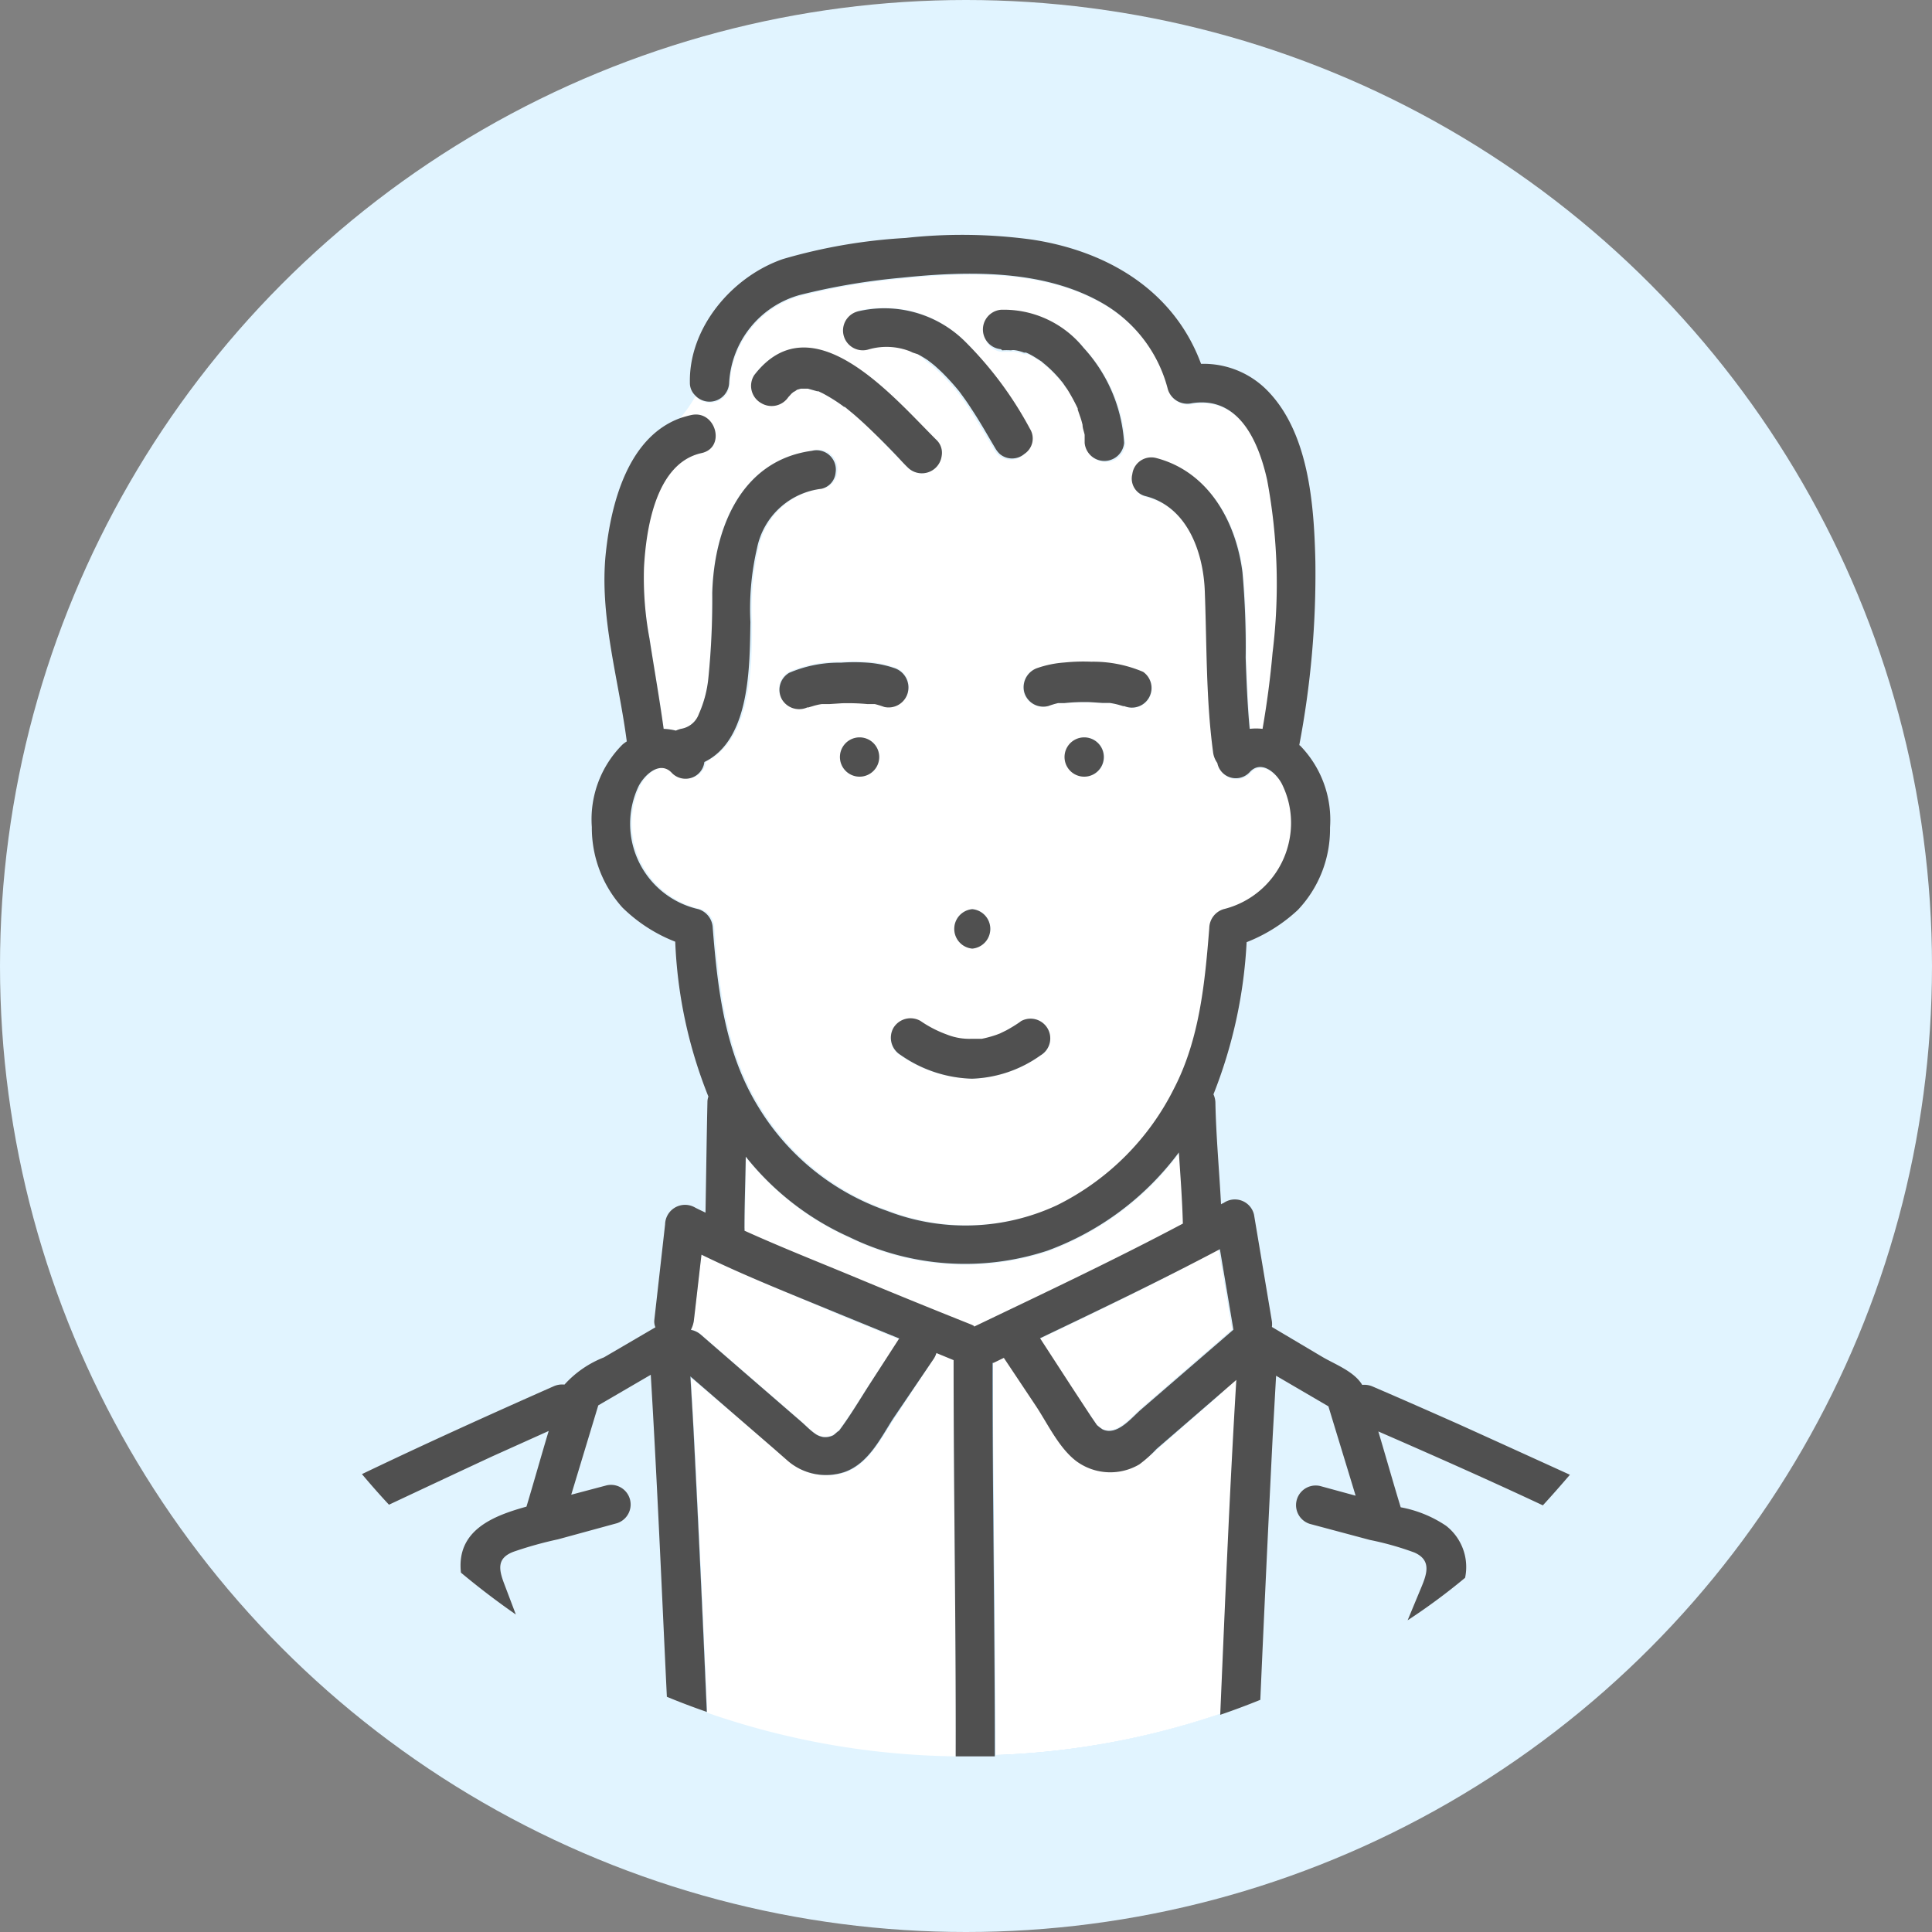 <svg xmlns="http://www.w3.org/2000/svg" viewBox="0 0 120 120">
  <rect x="0" y="0" width="120" height="120" fill="#808080" stroke="none"/>
  <defs>
    <style>
      .cls-1 {
        fill: #e1f4ff;
      }

      .cls-2 {
        fill: #fff;
      }

      .cls-3 {
        fill: #a2d8fc;
      }

      .cls-4 {
        fill: #505050;
      }
    </style>
  </defs>
  <g id="レイヤー_2" data-name="レイヤー 2">
    <g id="design">
      <circle class="cls-1" cx="60" cy="60" r="60"/>
      <g>
        <path class="cls-2" d="M73.24,71.63a17.79,17.79,0,0,1-8.16,6.1,16.36,16.36,0,0,1-12.3-.84,17.19,17.19,0,0,1-6.44-5c0,1.48-.05,3-.08,4.43a.88.88,0,0,1,0,.17c2.21,1,4.48,1.9,6.7,2.82q3.68,1.51,7.36,3a1.24,1.24,0,0,1,.2.1c4.34-2.08,8.71-4.14,13-6.35C73.45,74.57,73.34,73.1,73.24,71.63Z"/>
        <path class="cls-2" d="M43.55,28.14c-2.85.62-3.45,4.71-3.58,7.11a20.49,20.49,0,0,0,.38,4.41c.29,1.87.62,3.73.88,5.61a3.87,3.87,0,0,1,.76.11,1.85,1.85,0,0,1,.31-.11,1.42,1.42,0,0,0,1.12-.93A7.19,7.19,0,0,0,44,42.1a48.79,48.79,0,0,0,.23-5.27c.11-4,1.77-8.23,6.19-8.83A1.2,1.2,0,0,1,52,29.34a1.13,1.13,0,0,1-.88,1,4.63,4.63,0,0,0-4,3.69,16.64,16.64,0,0,0-.41,4.59c0,2.7,0,7.3-2.86,8.69a1.18,1.18,0,0,1-2,.7c-.71-.8-1.67,0-2.08.79a5.44,5.44,0,0,0,3.71,7.65,1.27,1.27,0,0,1,.89,1.18c.31,3.86.76,7.74,2.83,11.1a15.12,15.12,0,0,0,8,6.46,13.47,13.47,0,0,0,10.55-.35,16.11,16.11,0,0,0,7.28-7.27c1.58-3.06,1.91-6.56,2.18-9.94A1.25,1.25,0,0,1,76,56.47a5.5,5.5,0,0,0,4.14-4.26,5.43,5.43,0,0,0-.48-3.48c-.43-.75-1.35-1.47-2-.7a1.17,1.17,0,0,1-2-.58,1.46,1.46,0,0,1-.27-.72c-.44-3.32-.38-6.68-.51-10-.1-2.41-1.1-5.19-3.66-5.85a1.12,1.12,0,0,1-.84-1.37,1.19,1.19,0,0,1,1.49-1c3.25.85,5,4,5.35,7.09a52.25,52.25,0,0,1,.2,5.31c.05,1.47.11,3,.25,4.42a3.59,3.59,0,0,1,.8,0c.27-1.56.48-3.13.62-4.72a35,35,0,0,0-.34-10.76c-.56-2.49-1.8-5.18-4.65-4.75a1.27,1.27,0,0,1-1.51-.85,8.64,8.64,0,0,0-3.93-5.28c-3.7-2.2-8.48-2.09-12.61-1.66a41,41,0,0,0-6.33,1.07,6,6,0,0,0-4.39,5.43,1.22,1.22,0,0,1-2.13.79A8.57,8.57,0,0,1,42.22,26a6.75,6.75,0,0,1,.68-.19C44.43,25.44,45.08,27.8,43.55,28.14Zm9.84,20.1a1.22,1.22,0,0,1,0-2.44A1.22,1.22,0,0,1,53.39,48.24Zm1.49-4.4a5.76,5.76,0,0,0-.59-.18l-.3,0c-.31,0-.11,0,0,0H54l-.17,0a13.38,13.38,0,0,0-1.55-.05l-.77.05-.33,0-.16,0a3.9,3.9,0,0,0-.57.13l-.27.08-.07,0a1.24,1.24,0,0,1-1.56-.48A1.22,1.22,0,0,1,49,41.73a7.83,7.83,0,0,1,3.21-.63,11.47,11.47,0,0,1,1.66,0,6.54,6.54,0,0,1,1.64.33A1.27,1.27,0,0,1,56.39,43,1.23,1.23,0,0,1,54.88,43.84Zm9.75,21.72A7.76,7.76,0,0,1,60.37,67a8.11,8.11,0,0,1-4.45-1.45,1.25,1.25,0,0,1-.44-1.67,1.24,1.24,0,0,1,1.68-.44,7.21,7.21,0,0,0,1.65.85,3.77,3.77,0,0,0,1.56.26l.47,0H61a7.21,7.21,0,0,0,.91-.25l.21-.08h0L62.5,64a8.84,8.84,0,0,0,.89-.55,1.22,1.22,0,1,1,1.24,2.11Zm-4.24-6.64a1.23,1.23,0,0,1,0-2.45A1.23,1.23,0,0,1,60.39,58.92Zm7-10.68a1.22,1.22,0,0,1,0-2.44A1.22,1.22,0,0,1,67.34,48.24ZM71,41.73a1.22,1.22,0,0,1-1.15,2.14l.06,0-.13,0-.24-.07a4.42,4.42,0,0,0-.61-.13l-.14,0-.31,0-.78-.05a12,12,0,0,0-1.58.06H66l-.31,0a5.26,5.26,0,0,0-.6.18,1.23,1.23,0,0,1-1.5-.85,1.26,1.26,0,0,1,.85-1.51,6.54,6.54,0,0,1,1.64-.33,11.51,11.51,0,0,1,1.66,0A7.91,7.91,0,0,1,71,41.73ZM62.25,19.31a6.36,6.36,0,0,1,5.13,2.36,9.61,9.61,0,0,1,2.52,5.91,1.23,1.23,0,0,1-2.45,0c0-.14,0-.28,0-.42v-.08c0-.21-.08-.41-.13-.62s-.11-.4-.18-.6L67,25.51l0-.07v0a11.75,11.75,0,0,0-.63-1.16L66,23.81l-.15-.18c-.06-.08-.13-.15-.2-.23a7.48,7.48,0,0,0-.87-.82l-.09-.08-.28-.18a5.39,5.39,0,0,0-.52-.3L63.73,22l-.13,0a2.85,2.85,0,0,0-.5-.14l-.17,0,.16,0a.73.73,0,0,0-.3,0,3.26,3.26,0,0,0-.54,0,1.23,1.23,0,0,1,0-2.45Zm-9,0A7.12,7.12,0,0,1,60,21.27a22.78,22.78,0,0,1,3.89,5.44,1.14,1.14,0,0,1-.34,1.56,1.18,1.18,0,0,1-1.54,0,1.64,1.64,0,0,1-.23-.28c-.48-.84-1-1.68-1.5-2.48-.15-.23-.3-.46-.46-.68l-.21-.29-.11-.15a14.67,14.67,0,0,0-1-1.11c-.18-.18-.36-.34-.55-.51l-.2-.16-.21-.16A6.34,6.34,0,0,0,57,22l-.28-.14-.17-.08a4,4,0,0,0-2.59-.11A1.22,1.22,0,0,1,53.28,19.35Zm-6.42,4c3.6-4.66,8.67,1.41,11.31,4a1.1,1.1,0,0,1,.34,1,1.24,1.24,0,0,1-2.07.76c-.16-.15-.31-.31-.46-.47-.48-.49-1-1-1.45-1.49s-.74-.72-1.12-1.06c-.19-.17-.37-.33-.57-.49l-.35-.29-.05,0-.06-.05a10.24,10.24,0,0,0-1.26-.79l-.27-.13,0,0-.08,0-.57-.16h-.44l-.24.07h0a1,1,0,0,1-.22.14l-.13.11s-.31.35-.15.15a1.25,1.25,0,0,1-1.67.44A1.23,1.23,0,0,1,46.86,23.38Z"/>
        <path class="cls-3" d="M64.56,83.16l2,3.08L67.78,88l.32.48,0,0a2.73,2.73,0,0,0,.35.27c.9.43,1.8-.72,2.39-1.23l5.7-4.94-.84-5C72.06,79.57,68.31,81.37,64.56,83.16Z"/>
        <path class="cls-2" d="M64.56,83.16l2,3.08L67.78,88l.32.48,0,0a2.73,2.73,0,0,0,.35.27c.9.43,1.8-.72,2.39-1.23l5.7-4.94-.84-5C72.06,79.57,68.31,81.37,64.56,83.16Z"/>
        <path class="cls-3" d="M43.56,77.91c-.16,1.36-.31,2.72-.47,4.07a1.69,1.69,0,0,1-.19.6,1.32,1.32,0,0,1,.62.3l2.64,2.29,3.57,3.09c.28.24.55.53.86.75a1.18,1.18,0,0,0,.55.23,1.11,1.11,0,0,0,.6-.11c.08,0,.47-.42.31-.21C52.76,88,53.35,87,54,86l1.87-2.82s0,0,0,0l-3.77-1.54C49.26,80.41,46.34,79.27,43.56,77.91Z"/>
        <path class="cls-2" d="M43.56,77.91c-.16,1.36-.31,2.72-.47,4.07a1.69,1.69,0,0,1-.19.6,1.32,1.32,0,0,1,.62.3l2.64,2.29,3.57,3.09c.28.24.55.53.86.75a1.18,1.18,0,0,0,.55.23,1.11,1.11,0,0,0,.6-.11c.08,0,.47-.42.31-.21C52.76,88,53.35,87,54,86l1.87-2.82s0,0,0,0l-3.77-1.54C49.26,80.41,46.34,79.27,43.56,77.91Z"/>
        <path class="cls-3" d="M59.19,84.58s0-.07,0-.1L58.13,84a1.36,1.36,0,0,1-.16.35l-2.49,3.76c-.81,1.23-1.55,2.78-3,3.32a3.63,3.63,0,0,1-3.58-.71l-.81-.71-5.21-4.51c.07,1.21.15,2.42.21,3.64q.43,8.59.81,17.2a48.77,48.77,0,0,0,15.45,2.71s0,0,0-.07C59.34,100.87,59.18,92.72,59.19,84.58Z"/>
        <path class="cls-2" d="M59.23,84.58s0-.07,0-.1L58.17,84a1.36,1.36,0,0,1-.16.35l-2.49,3.76c-.81,1.23-1.55,2.78-3,3.32a3.63,3.63,0,0,1-3.58-.71l-.81-.71L42.9,85.54l.21,3.64q.44,8.59.81,17.2a48.77,48.77,0,0,0,15.45,2.71s0,0,0-.07C59.38,100.87,59.22,92.72,59.23,84.58Z"/>
        <path class="cls-3" d="M75.45,86.85,71.83,90a7.63,7.63,0,0,1-1.09.88,3.56,3.56,0,0,1-3.86-.17c-1.1-.8-1.81-2.33-2.55-3.45l-2-3-.64.31-.06,0v0c0,8.14.15,16.29.14,24.44,0,0,0,0,0,0a48.53,48.53,0,0,0,14-2.57c.31-6.94.59-13.87,1-20.8Z"/>
        <path class="cls-2" d="M75.49,86.85,71.87,90a7.63,7.63,0,0,1-1.09.88,3.56,3.56,0,0,1-3.86-.17c-1.1-.8-1.81-2.33-2.55-3.45l-2-3-.64.31-.06,0v0c0,8.14.15,16.29.14,24.44,0,0,0,0,0,0a48.53,48.53,0,0,0,14-2.57c.3-6.94.59-13.87,1-20.8Z"/>
        <path class="cls-4" d="M67.34,45.8a1.22,1.22,0,0,0,0,2.44A1.22,1.22,0,0,0,67.34,45.8Z"/>
        <path class="cls-4" d="M53.39,45.8a1.22,1.22,0,0,0,0,2.44A1.22,1.22,0,0,0,53.39,45.8Z"/>
        <path class="cls-4" d="M56.39,43a1.27,1.27,0,0,0-.86-1.51,6.54,6.54,0,0,0-1.64-.33,11.47,11.47,0,0,0-1.66,0,7.83,7.83,0,0,0-3.21.63,1.22,1.22,0,0,0-.44,1.67,1.24,1.24,0,0,0,1.56.48l.07,0,.27-.08a3.9,3.9,0,0,1,.57-.13l.16,0,.33,0,.77-.05a13.38,13.38,0,0,1,1.55.05l.17,0h0l.3,0a5.76,5.76,0,0,1,.59.18A1.23,1.23,0,0,0,56.39,43Z"/>
        <path class="cls-4" d="M54,43.61h0C53.88,43.59,53.68,43.59,54,43.61Z"/>
        <path class="cls-4" d="M66.11,41.15a6.54,6.54,0,0,0-1.64.33A1.26,1.26,0,0,0,63.62,43a1.23,1.23,0,0,0,1.5.85,5.26,5.26,0,0,1,.6-.18l.31,0h.08a12,12,0,0,1,1.58-.06l.78.05.31,0,.14,0a4.42,4.42,0,0,1,.61.13l.24.07.13,0-.06,0A1.22,1.22,0,0,0,71,41.73a7.91,7.91,0,0,0-3.22-.63A11.51,11.51,0,0,0,66.11,41.15Z"/>
        <path class="cls-4" d="M60.39,58.92a1.23,1.23,0,0,0,0-2.45A1.23,1.23,0,0,0,60.39,58.92Z"/>
        <path class="cls-4" d="M85.26,86.12a1.27,1.27,0,0,0-.65-.1c-.49-.83-1.67-1.27-2.46-1.73L79,82.42a1.38,1.38,0,0,0,0-.35l-1.11-6.62A1.22,1.22,0,0,0,76,74.72a.8.8,0,0,0-.16.08c-.11-2.12-.31-4.23-.35-6.35a1.36,1.36,0,0,0-.12-.48,29.72,29.72,0,0,0,2.06-9.45,10,10,0,0,0,3.18-2,7.29,7.29,0,0,0,2-5.12,6.61,6.61,0,0,0-1.83-5.06.24.24,0,0,0-.08-.06,56.73,56.73,0,0,0,1-11.41c-.08-3.51-.4-8-3-10.63A5.54,5.54,0,0,0,74.6,22.6c-1.67-4.52-5.76-7-10.51-7.72a32.13,32.13,0,0,0-7.84-.1,33.87,33.87,0,0,0-7.62,1.31c-3.14,1.08-5.84,4.24-5.78,7.66a1.08,1.08,0,0,0,.31.79,1.22,1.22,0,0,0,2.13-.79,6,6,0,0,1,4.39-5.43A41,41,0,0,1,56,17.25c4.13-.43,8.91-.54,12.61,1.66a8.64,8.64,0,0,1,3.93,5.28,1.27,1.27,0,0,0,1.51.85c2.85-.43,4.09,2.26,4.65,4.75a35,35,0,0,1,.34,10.76c-.14,1.59-.35,3.16-.62,4.72a3.59,3.59,0,0,0-.8,0c-.14-1.47-.2-3-.25-4.42a52.25,52.25,0,0,0-.2-5.31c-.4-3.14-2.1-6.24-5.35-7.09a1.19,1.19,0,0,0-1.49,1,1.12,1.12,0,0,0,.84,1.37c2.56.66,3.56,3.44,3.66,5.85.13,3.34.07,6.7.51,10a1.46,1.46,0,0,0,.27.72,1.17,1.17,0,0,0,2,.58c.68-.77,1.6-.05,2,.7a5.43,5.43,0,0,1,.48,3.48A5.5,5.5,0,0,1,76,56.47a1.25,1.25,0,0,0-.89,1.18c-.27,3.38-.6,6.88-2.18,9.94a16.11,16.11,0,0,1-7.28,7.27,13.47,13.47,0,0,1-10.55.35,15.12,15.12,0,0,1-8-6.46c-2.07-3.36-2.52-7.24-2.83-11.1a1.27,1.27,0,0,0-.89-1.18,5.44,5.44,0,0,1-3.71-7.65c.41-.77,1.37-1.59,2.08-.79a1.18,1.18,0,0,0,2-.7c2.87-1.39,2.81-6,2.86-8.69a16.64,16.64,0,0,1,.41-4.59,4.63,4.63,0,0,1,4-3.69,1.13,1.13,0,0,0,.88-1A1.2,1.2,0,0,0,50.43,28c-4.42.6-6.08,4.86-6.19,8.83A48.79,48.79,0,0,1,44,42.1a7.19,7.19,0,0,1-.59,2.24,1.42,1.42,0,0,1-1.12.93,1.85,1.85,0,0,0-.31.11,3.87,3.87,0,0,0-.76-.11c-.26-1.88-.59-3.74-.88-5.61A20.49,20.49,0,0,1,40,35.25c.13-2.4.73-6.49,3.58-7.11,1.53-.34.88-2.7-.65-2.36a6.75,6.75,0,0,0-.68.19c-3.23,1.18-4.29,5.26-4.62,8.36-.42,3.92.8,7.85,1.3,11.72a2.48,2.48,0,0,0-.26.19,6.56,6.56,0,0,0-1.91,5.13,7.39,7.39,0,0,0,1.9,5,9.7,9.7,0,0,0,3.28,2.12A28.84,28.84,0,0,0,44,68.11a1,1,0,0,0-.06.34c-.05,2.29-.08,4.58-.12,6.87-.22-.11-.45-.21-.67-.33a1.24,1.24,0,0,0-1.84,1.06L40.64,82a.91.91,0,0,0,.07.44l-3.2,1.87A6.47,6.47,0,0,0,35.06,86a1.3,1.3,0,0,0-.66.1c-4,1.77-8,3.58-11.92,5.46.54.64,1.1,1.28,1.68,1.9,2.13-1,4.26-2,6.41-3l3.51-1.58c-.47,1.56-.91,3.14-1.38,4.7-2.1.58-4.36,1.48-4.07,4.1,1.09.91,2.23,1.78,3.41,2.6l-.72-1.9c-.36-.94-.45-1.61.58-2a24,24,0,0,1,2.76-.77l3.66-1a1.22,1.22,0,0,0-.65-2.35l-2.19.58,1.68-5.55,3.26-1.9c.4,6.66.68,13.34,1,20,.82.34,1.64.65,2.48.94q-.37-8.59-.81-17.2c-.06-1.22-.14-2.43-.21-3.64l5.21,4.51.81.71a3.63,3.63,0,0,0,3.58.71c1.47-.54,2.21-2.09,3-3.32L58,84.39a1.36,1.36,0,0,0,.16-.35l1.07.44s0,.06,0,.1c0,8.14.15,16.29.13,24.44,0,0,0,0,0,.07l.66,0c.59,0,1.18,0,1.77,0,0,0,0,0,0,0,0-8.15-.15-16.3-.14-24.44v0l.06,0,.64-.31,2,3c.74,1.12,1.45,2.65,2.55,3.45a3.56,3.56,0,0,0,3.86.17A7.63,7.63,0,0,0,71.83,90l3.62-3.13,1.34-1.16c-.42,6.93-.7,13.86-1,20.8q1.26-.43,2.49-.93.36-8.19.77-16.38l.21-3.75,3.25,1.9c.56,1.85,1.13,3.7,1.69,5.55L82,92.3a1.22,1.22,0,0,0-.65,2.35l3.74,1a18.51,18.51,0,0,1,2.76.78c1.06.47.8,1.29.41,2.21l-.83,2Q89.28,99.43,91,98a3.25,3.25,0,0,0-1.18-3.23A7.45,7.45,0,0,0,87,93.62c-.48-1.57-.92-3.14-1.39-4.71,3.42,1.49,6.83,3,10.22,4.59.57-.62,1.13-1.26,1.68-1.9Q94,90,90.6,88.46C88.82,87.67,87.05,86.89,85.26,86.12Zm-29.4-3L54,86c-.64,1-1.23,2-1.94,2.94.16-.21-.23.17-.31.21a1.11,1.11,0,0,1-.6.11,1.18,1.18,0,0,1-.55-.23c-.31-.22-.58-.51-.86-.75l-3.57-3.09-2.64-2.29a1.32,1.32,0,0,0-.62-.3,1.69,1.69,0,0,0,.19-.6c.16-1.35.31-2.71.47-4.07,2.78,1.36,5.7,2.5,8.55,3.68l3.77,1.54S55.87,83.15,55.86,83.16Zm4.64-.76a1.24,1.24,0,0,0-.2-.1q-3.69-1.47-7.36-3c-2.22-.92-4.49-1.82-6.7-2.82a.88.88,0,0,0,0-.17c0-1.47.06-2.95.08-4.43a17.19,17.19,0,0,0,6.44,5,16.36,16.36,0,0,0,12.3.84,17.79,17.79,0,0,0,8.16-6.1c.1,1.47.21,2.94.25,4.42C69.21,78.26,64.84,80.32,60.5,82.4Zm10.37,5.19c-.59.51-1.49,1.66-2.39,1.23a2.73,2.73,0,0,1-.35-.27l0,0L67.78,88l-1.18-1.8-2-3.08c3.75-1.79,7.5-3.59,11.17-5.53l.84,5Z"/>
        <path class="cls-4" d="M62.25,21.76a3.26,3.26,0,0,1,.54,0,.73.73,0,0,1,.3,0l-.16,0,.17,0a2.85,2.85,0,0,1,.5.14l.13,0,.16.07a5.39,5.39,0,0,1,.52.3l.28.18.09.08a7.48,7.48,0,0,1,.87.82c.07.08.14.15.2.23l.15.18.31.45a11.75,11.75,0,0,1,.63,1.16v0l0,.07.12.35q.11.3.18.6c0,.21.09.41.13.62v.08c0,.14,0,.28,0,.42a1.23,1.23,0,0,0,2.45,0,9.61,9.61,0,0,0-2.52-5.91,6.36,6.36,0,0,0-5.13-2.36,1.23,1.23,0,0,0,0,2.45Z"/>
        <path class="cls-4" d="M53.93,21.71a4,4,0,0,1,2.59.11l.17.08L57,22a6.34,6.34,0,0,1,.62.37l.21.16.2.16c.19.17.37.33.55.51a14.67,14.67,0,0,1,1,1.11l.11.15.21.29c.16.22.31.45.46.68.53.8,1,1.64,1.5,2.48a1.64,1.64,0,0,0,.23.28,1.18,1.18,0,0,0,1.54,0,1.14,1.14,0,0,0,.34-1.56A22.78,22.78,0,0,0,60,21.27a7.12,7.12,0,0,0-6.75-1.92A1.22,1.22,0,0,0,53.93,21.71Z"/>
        <path class="cls-4" d="M47.3,25.05A1.25,1.25,0,0,0,49,24.61c-.16.2.12-.11.15-.15l.13-.11a1,1,0,0,0,.22-.14h0l.24-.07h.44l.57.16.08,0,0,0,.27.13a10.24,10.24,0,0,1,1.26.79l.06.05.05,0,.35.29c.2.16.38.32.57.49.38.34.75.7,1.12,1.06s1,1,1.45,1.49c.15.16.3.32.46.47a1.24,1.24,0,0,0,2.07-.76,1.1,1.1,0,0,0-.34-1c-2.64-2.62-7.71-8.69-11.31-4A1.23,1.23,0,0,0,47.3,25.05Z"/>
        <path class="cls-4" d="M63.39,63.45a8.84,8.84,0,0,1-.89.55l-.39.19h0l-.21.08a7.21,7.21,0,0,1-.91.25h-.14l-.47,0a3.77,3.77,0,0,1-1.56-.26,7.21,7.21,0,0,1-1.65-.85,1.24,1.24,0,0,0-1.68.44,1.25,1.25,0,0,0,.44,1.67A8.11,8.11,0,0,0,60.37,67a7.76,7.76,0,0,0,4.26-1.45,1.22,1.22,0,1,0-1.24-2.11Z"/>
      </g>
    </g>
  </g>
</svg>
